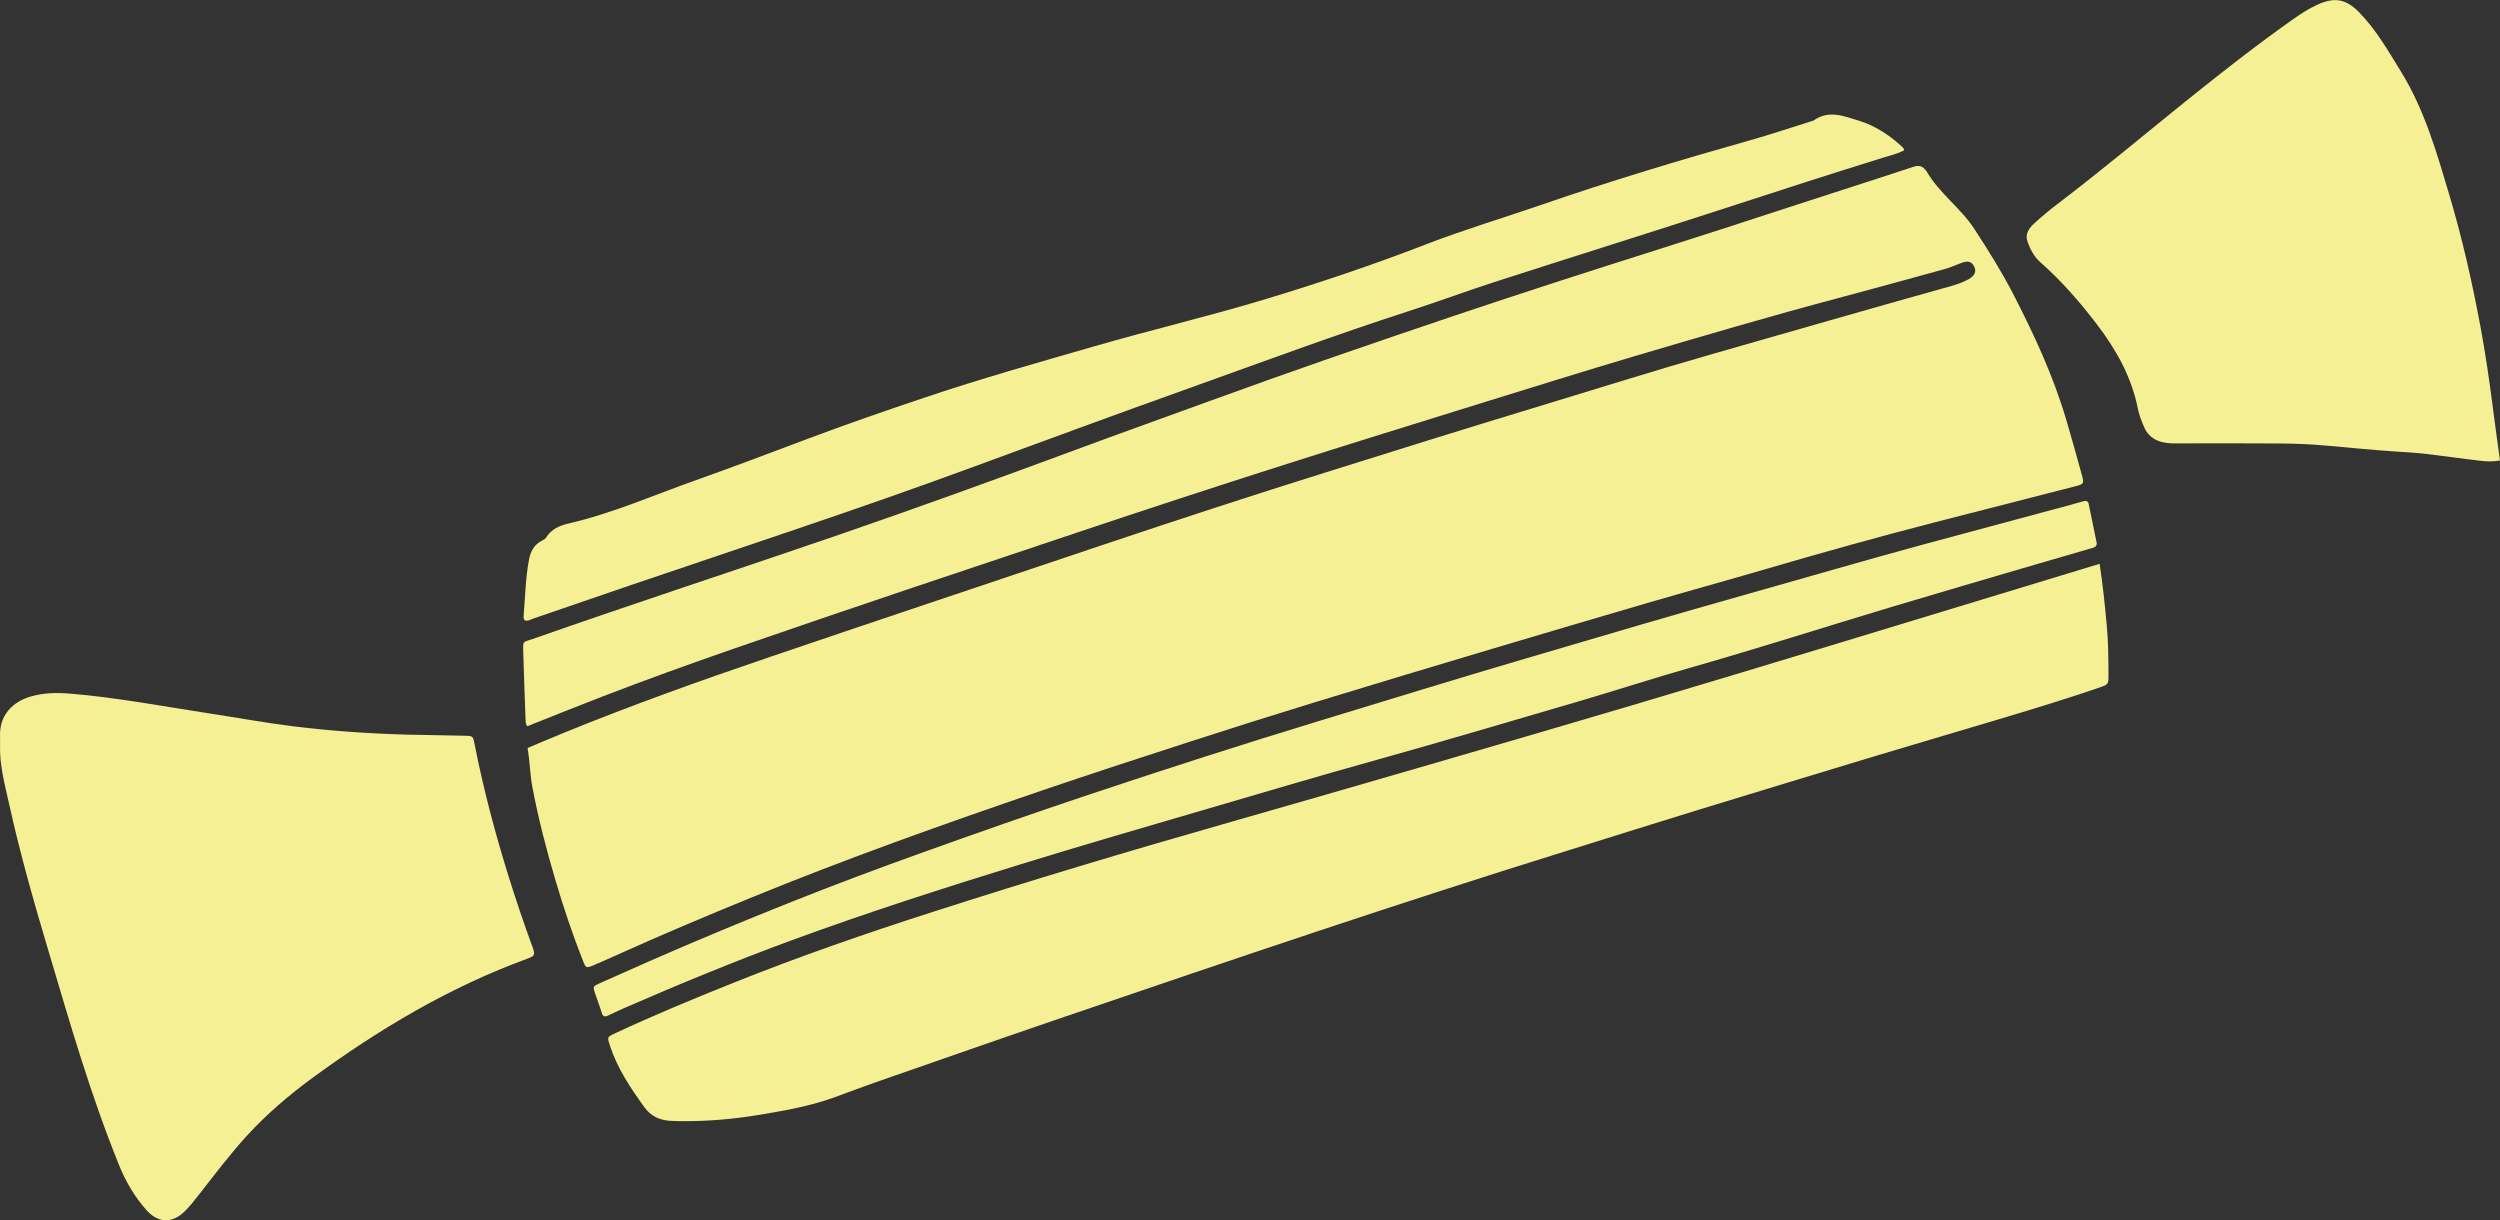 <?xml version="1.0" encoding="UTF-8"?> <svg xmlns="http://www.w3.org/2000/svg" width="84" height="41" viewBox="0 0 84 41" fill="none"><rect x="0" y="0" width="84" height="41" fill="#333333" stroke="none"/><g clip-path="url(#clip0_86_1180)"><path d="M17.716 24.402C17.674 24.348 17.662 24.283 17.66 24.215C17.634 23.453 17.602 22.691 17.582 21.93C17.571 21.507 17.561 21.588 17.899 21.47C21.269 20.285 24.667 19.178 28.046 18.017C30.752 17.087 33.444 16.113 36.129 15.118C37.655 14.551 39.189 14.007 40.718 13.448C43.437 12.455 46.174 11.515 48.919 10.59C51.186 9.827 53.462 9.096 55.743 8.373C57.189 7.914 58.635 7.447 60.077 6.974C61.478 6.515 62.884 6.07 64.284 5.607C64.473 5.545 64.596 5.574 64.707 5.725C64.712 5.734 64.724 5.739 64.728 5.748C65.153 6.491 65.873 6.98 66.337 7.691C66.795 8.392 67.239 9.099 67.626 9.845C68.336 11.218 68.986 12.617 69.427 14.107C69.608 14.721 69.78 15.337 69.949 15.954C70.03 16.25 70.019 16.265 69.728 16.34C68.155 16.745 66.579 17.146 65.005 17.551C63.092 18.044 61.191 18.576 59.295 19.131C57.975 19.517 56.65 19.882 55.33 20.267C53.601 20.772 51.874 21.282 50.149 21.797C48.141 22.396 46.133 22.998 44.13 23.611C42.742 24.036 41.356 24.475 39.975 24.922C38.313 25.461 36.651 26.001 34.997 26.565C31.709 27.687 28.435 28.852 25.218 30.169C23.741 30.774 22.27 31.391 20.814 32.048C20.526 32.178 20.237 32.309 19.944 32.432C19.693 32.536 19.687 32.532 19.588 32.284C19.238 31.401 18.938 30.501 18.668 29.591C18.36 28.555 18.089 27.51 17.888 26.445C17.806 26.011 17.802 25.569 17.726 25.133C18.11 24.972 18.49 24.807 18.875 24.65C21.183 23.708 23.53 22.868 25.888 22.067C29.622 20.797 33.364 19.55 37.103 18.292C39.557 17.467 42.018 16.665 44.488 15.89C46.822 15.158 49.156 14.426 51.497 13.717C53.544 13.097 55.584 12.452 57.643 11.864C60.183 11.14 62.719 10.404 65.263 9.694C65.567 9.61 65.879 9.535 66.156 9.374C66.366 9.251 66.415 9.105 66.325 8.94C66.239 8.784 66.117 8.754 65.901 8.835C65.717 8.905 65.536 8.986 65.347 9.039C64.201 9.356 63.054 9.672 61.904 9.978C59.54 10.605 57.195 11.295 54.85 11.989C53.229 12.47 51.613 12.975 49.996 13.476C47.629 14.212 45.26 14.942 42.899 15.697C40.755 16.382 38.618 17.081 36.483 17.796C32.505 19.128 28.524 20.453 24.559 21.829C23.114 22.331 21.675 22.851 20.247 23.401C19.4 23.726 18.559 24.067 17.716 24.402Z" fill="#F4F093"></path><path d="M70.547 18.944C70.657 19.663 70.724 20.331 70.786 20.999C70.839 21.551 70.842 22.102 70.845 22.654C70.846 22.995 70.845 22.997 70.543 23.1C69.489 23.462 68.424 23.788 67.358 24.108C65.926 24.538 64.491 24.957 63.059 25.388C61.075 25.988 59.09 26.59 57.107 27.198C55.636 27.65 54.169 28.113 52.699 28.571C47.045 30.328 41.44 32.229 35.838 34.141C33.687 34.875 31.542 35.626 29.397 36.373C28.943 36.531 28.494 36.705 28.042 36.869C27.196 37.175 26.316 37.327 25.433 37.471C24.604 37.607 23.767 37.676 22.925 37.671C22.772 37.669 22.619 37.669 22.467 37.656C22.138 37.623 21.864 37.493 21.659 37.213C21.187 36.56 20.739 35.895 20.488 35.115C20.402 34.849 20.398 34.845 20.653 34.725C21.961 34.114 23.294 33.562 24.634 33.025C26.846 32.139 29.098 31.36 31.365 30.632C34.586 29.597 37.828 28.624 41.081 27.696C43.39 27.037 45.695 26.37 48.001 25.7C50.264 25.043 52.527 24.383 54.787 23.713C56.839 23.104 58.886 22.486 60.933 21.866C63.723 21.021 66.51 20.171 69.298 19.324C69.703 19.198 70.11 19.077 70.547 18.944Z" fill="#F4F093"></path><path d="M0.002 25.005C0.002 24.928 0.005 24.85 0.002 24.773C-0.037 24.036 0.421 23.576 1.046 23.399C1.481 23.274 1.92 23.269 2.373 23.307C3.157 23.37 3.932 23.481 4.708 23.599C5.462 23.713 6.213 23.847 6.967 23.961C7.937 24.106 8.9 24.287 9.873 24.407C11.142 24.562 12.412 24.649 13.688 24.684C14.331 24.702 14.975 24.702 15.618 24.721C15.893 24.729 15.893 24.73 15.948 25.014C16.247 26.531 16.643 28.021 17.104 29.495C17.348 30.275 17.609 31.049 17.89 31.813C17.986 32.076 17.97 32.12 17.731 32.207C15.111 33.163 12.738 34.577 10.493 36.221C9.714 36.793 8.978 37.419 8.321 38.133C7.741 38.765 7.225 39.451 6.696 40.126C6.532 40.333 6.372 40.547 6.181 40.725C5.765 41.117 5.297 41.087 4.918 40.657C4.529 40.218 4.233 39.718 4.01 39.171C3.056 36.828 2.357 34.401 1.637 31.98C1.151 30.352 0.683 28.719 0.317 27.06C0.169 26.384 -0.024 25.71 0.002 25.005Z" fill="#F4F093"></path><path d="M84 15.472C83.763 15.517 83.546 15.506 83.331 15.481C82.704 15.409 82.079 15.316 81.451 15.245C81.126 15.208 80.8 15.192 80.473 15.17C79.712 15.117 78.954 15.046 78.194 14.975C77.662 14.925 77.126 14.905 76.593 14.901C75.425 14.891 74.255 14.897 73.086 14.898C72.921 14.898 72.761 14.888 72.6 14.841C72.341 14.764 72.154 14.606 72.047 14.361C71.96 14.159 71.875 13.95 71.833 13.736C71.62 12.657 71.097 11.736 70.442 10.88C69.873 10.136 69.261 9.432 68.557 8.813C68.335 8.618 68.204 8.357 68.116 8.087C68.04 7.852 68.188 7.654 68.351 7.505C68.611 7.269 68.88 7.043 69.16 6.832C70.618 5.723 72.021 4.545 73.447 3.397C74.627 2.447 75.818 1.514 77.053 0.642C77.313 0.459 77.581 0.286 77.87 0.155C78.44 -0.105 78.827 -0.036 79.266 0.413C79.84 0.999 80.243 1.709 80.671 2.403C81.47 3.695 81.877 5.142 82.306 6.578C82.733 8.016 83.064 9.479 83.34 10.954C83.51 11.875 83.646 12.802 83.764 13.73C83.837 14.305 83.919 14.88 84 15.472Z" fill="#F4F093"></path><path d="M63.981 5.05C63.761 5.167 63.516 5.223 63.278 5.296C61.578 5.823 59.883 6.37 58.192 6.922C55.533 7.788 52.865 8.621 50.205 9.479C49.259 9.784 48.328 10.134 47.382 10.438C44.877 11.247 42.408 12.165 39.929 13.053C37.481 13.928 35.04 14.827 32.6 15.725C28.816 17.117 24.984 18.372 21.168 19.669C20.092 20.035 19.02 20.409 17.944 20.775C17.843 20.809 17.748 20.878 17.636 20.846C17.588 20.799 17.589 20.741 17.594 20.688C17.646 20.062 17.657 19.431 17.773 18.813C17.827 18.525 17.948 18.293 18.221 18.16C18.269 18.137 18.323 18.106 18.348 18.063C18.523 17.774 18.806 17.66 19.107 17.589C20.58 17.248 21.964 16.636 23.383 16.134C24.638 15.689 25.885 15.215 27.132 14.746C28.441 14.253 29.762 13.798 31.088 13.352C32.96 12.722 34.862 12.186 36.761 11.638C38.69 11.08 40.644 10.621 42.566 10.038C44.364 9.492 46.144 8.896 47.897 8.216C49.192 7.716 50.522 7.319 51.833 6.867C54.125 6.077 56.445 5.378 58.776 4.721C59.481 4.523 60.173 4.288 60.872 4.071C60.892 4.065 60.917 4.062 60.935 4.05C61.442 3.684 61.957 3.901 62.457 4.055C62.996 4.22 63.466 4.526 63.885 4.908C63.925 4.945 63.972 4.979 63.981 5.05Z" fill="#F4F093"></path><path d="M70.451 18.251C70.45 18.372 70.37 18.394 70.279 18.419C69.681 18.59 69.083 18.766 68.487 18.94C66.842 19.423 65.197 19.901 63.555 20.394C61.317 21.066 59.092 21.779 56.845 22.42C55.564 22.784 54.297 23.199 53.018 23.573C50.765 24.23 48.517 24.901 46.255 25.532C44.362 26.059 42.478 26.618 40.593 27.17C38.477 27.79 36.358 28.402 34.251 29.053C31.683 29.845 29.126 30.666 26.6 31.593C24.68 32.299 22.791 33.078 20.917 33.896C20.757 33.966 20.601 34.045 20.442 34.119C20.34 34.166 20.261 34.174 20.219 34.031C20.153 33.809 20.066 33.594 19.993 33.374C19.919 33.154 19.924 33.139 20.128 33.047C20.677 32.801 21.227 32.556 21.778 32.314C23.38 31.61 24.996 30.939 26.62 30.293C28.042 29.727 29.476 29.19 30.915 28.673C32.818 27.99 34.725 27.321 36.643 26.682C39.181 25.834 41.729 25.015 44.288 24.234C46.607 23.527 48.924 22.815 51.248 22.13C53.771 21.386 56.294 20.641 58.826 19.929C60.78 19.38 62.728 18.807 64.688 18.277C66.322 17.834 67.955 17.398 69.588 16.958C69.725 16.921 69.861 16.878 69.998 16.843C70.076 16.822 70.157 16.819 70.178 16.924C70.27 17.365 70.361 17.808 70.451 18.251Z" fill="#F4F093"></path></g><defs><clipPath id="clip0_86_1180"><rect width="84" height="41" fill="white"></rect></clipPath></defs></svg> 